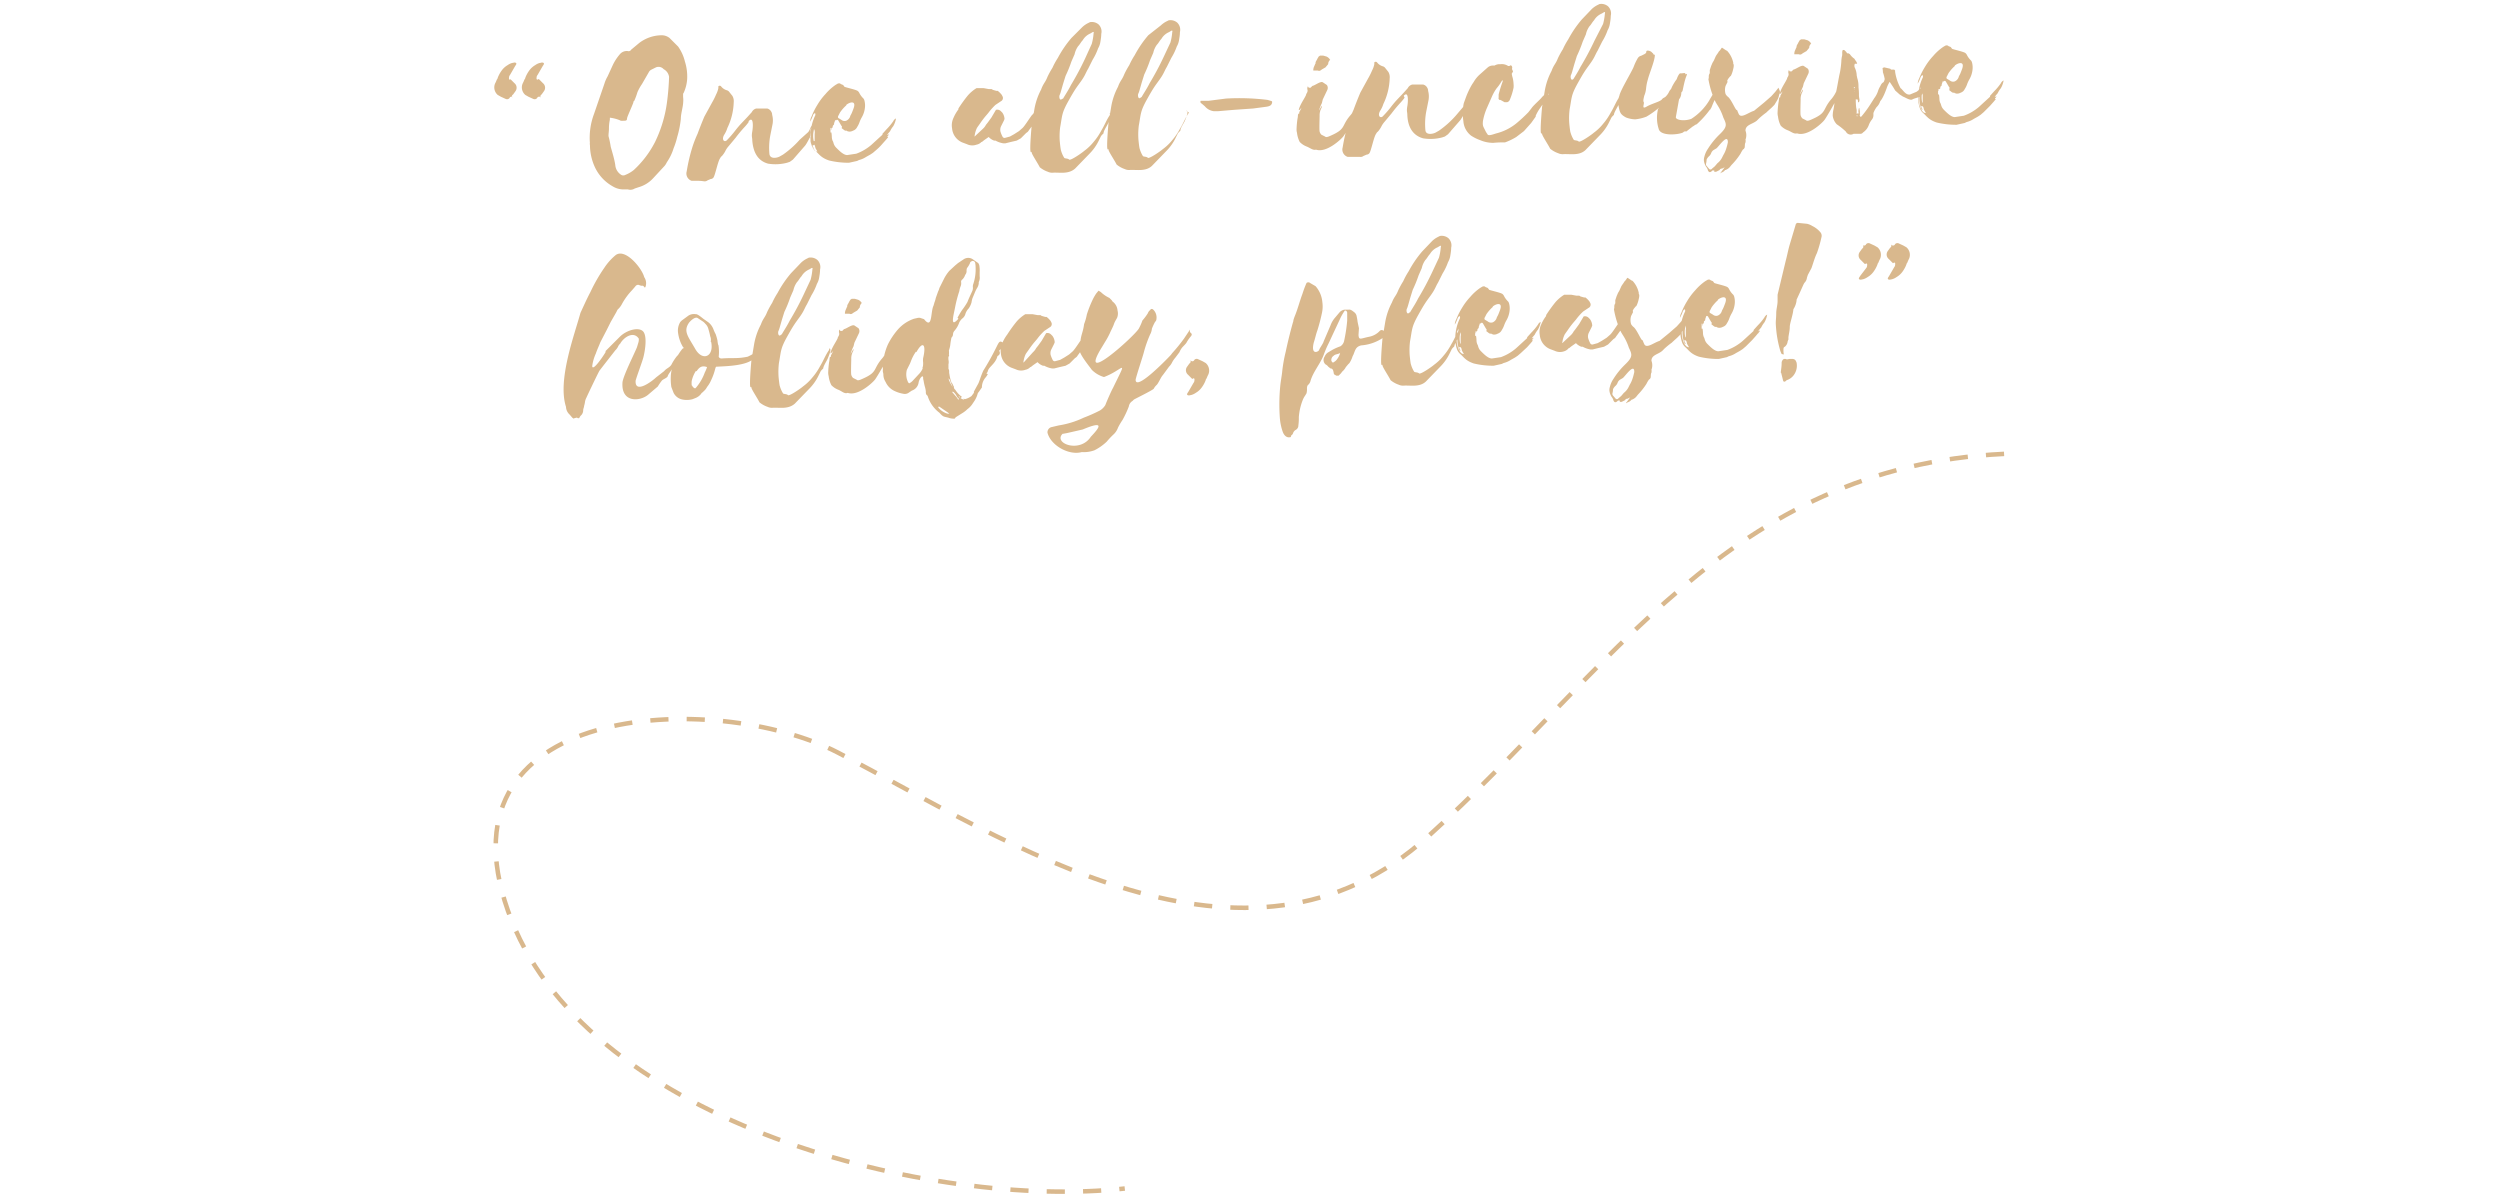 <svg xmlns="http://www.w3.org/2000/svg" width="553" height="265" viewBox="0 0 553 265">
  <path fill="none" stroke="#d9b88d" d="M443.3 100.4c-60.8 2.9-87.1 48.2-127.4 84.6s-92.7 1.2-130.5-18.5c-27.1-14.1-91.5-11.5-72.2 37.2 17.8 44.8 93 63.9 135.6 59.2" stroke-dasharray="4.021 4.021"/>
  <g fill="#d9b88d">
    <path d="M412.1 54.3a.5.5 0 0 1-.2.7l-.5.7a1.3 1.3 0 0 0 .2 1.8l.3.3.6.6h.1c.1-.1.3-.2.4 0a1 1 0 0 1 0 .4.8.8 0 0 1-.2.5l-1.3 1.7c-.1.2-.4.5-.3.7s.5.2.7.1h.1a3.1 3.1 0 0 0 1.1-.5 4.3 4.3 0 0 0 1.4-1.3 6.7 6.7 0 0 0 .8-1.5c0-.1.1-.3.2-.4a7.5 7.5 0 0 1 .4-.9 2.2 2.2 0 0 0-.6-2.5l-.7-.4-1.1-.5a.7.7 0 0 0-.7.2.5.5 0 0 1-.6.3m6.1-.2a.5.5 0 0 1-.2.7l-.5.7a1.3 1.3 0 0 0 .2 1.8l.3.3.6.6h.1c.1-.1.3-.2.4 0a1 1 0 0 1 0 .4.8.8 0 0 1-.2.5l-1.1 1.9c-.1.2-.4.5-.3.7s.5.2.7.1h.1a3.1 3.1 0 0 0 1.1-.5 4.3 4.3 0 0 0 1.4-1.3 6.7 6.7 0 0 0 .8-1.5c0-.1.1-.3.2-.4a7.6 7.6 0 0 1 .4-.9 2.2 2.2 0 0 0-.6-2.5l-.7-.4-1.1-.5a.7.7 0 0 0-.7.2.5.5 0 0 1-.6.3M394 82.5l.4 1.6c.1.4.3.4.6.2l.2-.2a3.1 3.1 0 0 0 1.7-1.3 3.5 3.5 0 0 0 .5-2.6c-.2-.5-.3-.7-.8-.8h-.7c-.3 0-.6.2-.9 0h-.4a1 1 0 0 0-.5.9c0 .7-.1 1.3-.2 2.1m.6-4h.1c-.1-.3-.1-.7-.1-1s0-.6.3-.7a1.7 1.7 0 0 0 .6-1 1.8 1.8 0 0 1 .2-.6v-.5c.1-.8.3-1.5.3-2.3s.7-2.6.8-3.9a4.6 4.6 0 0 0 .7-1.9v-.2l.6-1.3.9-2c.1-.2.2-.4.3-.5a1.9 1.9 0 0 0 .5-1.1l.2-.6.8-1.5c.4-1.1.7-2.3 1.2-3.3a27.7 27.7 0 0 0 1-3.5 1.2 1.2 0 0 0-.3-1.2 5.2 5.2 0 0 0-1.7-1.3 3.8 3.8 0 0 0-1.2-.5l-2-.2a.5.5 0 0 0-.5.4l-1.4 4.7c-.3 1.1-.5 2.2-.8 3.3l-1.8 7.5v1.4c0 .9-.3 1.8-.3 2.7s-.1 1.5-.1 2.2a25 25 0 0 0 1 6.1 7.9 7.9 0 0 0 .3.7M372.8 72a1.7 1.7 0 0 1 .1 1v1.6h-.1a5.1 5.1 0 0 1 0-2.3V72m.1 3.3c.2.2.2.5.3.8l.4.7h-.2l-.4-.2-.4-.5a5.6 5.6 0 0 1-.5-3.5v-.7l.3-.7v.3a1.5 1.5 0 0 1-.1.5 8.1 8.1 0 0 0-.1 2.2v.1a6.3 6.3 0 0 0 .5 1.8h.1c.1-.2-.1-.3-.1-.4l-.2-.4h.1m7.4-9c.7-.6 2.3-1.1 1.6.8s-.5 1-.8 1.9a1.6 1.6 0 0 1-.8.8 1.1 1.1 0 0 1-1.1-.2l-.5-.3c-.3-.1-.3-.4-.1-.7l.3-.6a8.7 8.7 0 0 1 1.4-1.6m-2.6 3.6c.1-.2.3-.1.4 0l.7 1.2c.1.1.2.2.1.4v.2c.3.1.6.6 1 .5h.1c.1.2.3.1.4.2a1.6 1.6 0 0 0 1-.2 1.5 1.5 0 0 0 .9-.8 4.7 4.7 0 0 0 .5-1 6.9 6.9 0 0 1 .5-1.1 5.4 5.4 0 0 0 .7-2 4.3 4.3 0 0 0-.1-1.8 1.2 1.2 0 0 0-.2-.4 4.4 4.4 0 0 1-.9-1.2 1.3 1.3 0 0 0-.4-.5c-.5-.3-2.4-.7-2.9-.9l-.3-.4-.5-.2c-.2-.2-.4-.2-.7-.1l-.5.3a11.5 11.5 0 0 0-2.2 2 13.9 13.9 0 0 0-1.8 2.4 15.7 15.7 0 0 0-1.3 2.6 2.6 2.6 0 0 0-.3 1.1 7.4 7.4 0 0 0 .6-1.3.9.9 0 0 1 .5-.6c.1.4.1.4-.1.8a10.5 10.5 0 0 0-.9 4.5 7 7 0 0 0 .4 2.1 2.6 2.6 0 0 0 .7 1c.8.7 1.2 1.5 3 2.1a18.3 18.3 0 0 0 4.4.5l1.8-.4.4-.2a5 5 0 0 0 1.6-.7l.9-.5.6-.4.7-.6 1.4-1.4.8-.9.5-.6h.1c0-.3.3-.3.3-.6l-.4.2.2-.3.5-.6a5 5 0 0 1 .7-1.1l.2-.4a5.2 5.2 0 0 0 .4-1.3 1.2 1.2 0 0 0-.6.6 12.6 12.6 0 0 1-1.5 1.8l-.9 1v.2l-2.4 2.2a10.7 10.7 0 0 1-3.4 2l-2 .3c-.8 0-1.7-.9-2.4-1.6s-.6-1.3-.8-1.5a2.4 2.4 0 0 1-.2-.9 6.6 6.6 0 0 0-.1-1h-.2v-1.1h.1a1.3 1.3 0 0 1 0 .4h.1c0-.3 0-.4.1-.4s.2-.1.2-.3a.3.3 0 0 1 .1-.3.3.3 0 0 0 .2-.3c0-.3.2-.5.2-.8m-18.3 13.6c.6-.6 2.3-3 2.4-1.4v.2a12.3 12.3 0 0 1-.4 1.5 6.1 6.1 0 0 1-.6 1.3l-.2.4a3.7 3.7 0 0 1-1.1 1.4l-.6.7-.6.5a.4.4 0 0 1-.6.1l-.6-.7a.6.6 0 0 1-.1-.6 3.8 3.8 0 0 0 .1-.8 2.1 2.1 0 0 1 .5-.7 1.7 1.7 0 0 0 .5-.7 1.4 1.4 0 0 1 .7-.8l.5-.3m.8 5.6l.2-.2a1.6 1.6 0 0 0 .9-.6h.1a2.4 2.4 0 0 0 .9-.6l.4-.5a15.1 15.1 0 0 0 1.9-2.4 6.1 6.1 0 0 1 .6-1h.1l.2-.3c.1-.3 0-.8.2-1.2s-.1 0 0-.2 0-.3 0-.4a2.8 2.8 0 0 0 0-2c0-1.3 1.5-1.4 2.4-2.2l.5-.5a16.8 16.8 0 0 1 1.6-1.3l.2-.2 1-.9.6-.6.6-1a3.3 3.3 0 0 0 .4-1c0-.2.1-.3.1-.4a1 1 0 0 0 0-.9l-.2-.5-.7.9-.9 1-1.6 1.4-2.2 1.8c-1.3.4-2.9 1.8-3.4.7s-.2-.7-.5-.9-1.2-2.4-1.9-2.9a2.2 2.2 0 0 1-.5-.6 3.1 3.1 0 0 1 0-1.8l.4-.8a.2.2 0 0 0 0-.2c-.1-.2.1-.4.2-.6l.4-.5c.2-.1.2-.2.3-.4a6.4 6.4 0 0 0 .4-1.3 2.7 2.7 0 0 0 .1-.9.5.5 0 0 1-.1-.4 5.5 5.5 0 0 0-1.4-2.7h-.1l-.9-.6c-.1-.1-.2 0-.3.2l-.3.4-.2.2c-.2.4-.5.7-.7 1.1l-.4.9-.3.5-.3.7-.3.9v.7a1.2 1.2 0 0 0-.2.9c-.1.2 0 .3-.1.4a19.3 19.3 0 0 0 1.6 5.1l.3.5a11.8 11.8 0 0 1 1.4 2.9c.7 1.5 1 2-.9 3.8a17 17 0 0 0-2.5 3.1 5.3 5.3 0 0 0-.8 1.8 2.4 2.4 0 0 0-.1.8 3.3 3.3 0 0 0 .5 1.4 1.9 1.9 0 0 1 .4.8c.2.4.4.5.8.2l.2-.2h.4v.3h.4l.8-.4c0-.2.2-.2.3-.3h.2l.6-.3-.9 1.2M358.5 71h-.1c-.6.7-1.6 2.4-2.2 3l-.8.7-1.1.7-.9.5-1.1.3a.5.5 0 0 1-.5-.2 6.2 6.2 0 0 1-.5-1.2 1.9 1.9 0 0 1 .1-1.1l.7-1.4c0-.1.1-.2.1-.3a2.6 2.6 0 0 0-.5-1.4l-.3-.3a1.1 1.1 0 0 0-1.1-.3l-1 1.7-.8 1.1-.4.5a3.1 3.1 0 0 1-.7.9l-1.6 1.5-.2.2c0-.1-.1-.1 0-.2a5.5 5.5 0 0 1 .5-1.7l.2-.3.5-.7a19.4 19.4 0 0 1 1.2-1.6l.6-.7a13.4 13.4 0 0 1 1.6-1.8l1.2-.8a.8.8 0 0 0 .4-1l-.2-.4a4.8 4.8 0 0 0-.9-.9h-.3l-.7-.2h-.1c-.1-.2-.3-.2-.6-.2h-.3l-1.1-.2H346a8.4 8.4 0 0 0-1.9 1.6 30.9 30.9 0 0 0-2.1 2.9v.2a9 9 0 0 0-1.1 1.9 3.8 3.8 0 0 0-.3 2.3 3.7 3.7 0 0 0 2.5 3.2l.8.3a2.7 2.7 0 0 0 2.1.1 2 2 0 0 0 1-.7h.1l.5-.4 1-.7a3 3 0 0 0 1.2.8h.3a5.2 5.2 0 0 0 1.7.6h.5l1.2-.3 1.3-.3.9-.5 1-1 .2-.2a1.4 1.4 0 0 0 .6-.6l.3-.4.5-.7.3-.3a5.1 5.1 0 0 0 .7-1.8 1.5 1.5 0 0 0-.9-.5M323 73.4a1.7 1.7 0 0 1 .1 1V76h-.1a5.1 5.1 0 0 1 0-2.3v-.2m.1 3.3c.2.2.2.5.3.8l.4.7h-.2l-.4-.2-.4-.5a5.6 5.6 0 0 1-.5-3.5v-.7l.3-.7v.3a1.5 1.5 0 0 1-.1.5 8.1 8.1 0 0 0-.1 2.2v.1a6.3 6.3 0 0 0 .5 1.8h.1c.1-.2-.1-.3-.1-.4l-.2-.4h.1m7.4-9c.7-.6 2.3-1.1 1.6.8s-.5 1-.8 1.9a1.6 1.6 0 0 1-.8.8 1.1 1.1 0 0 1-1.1-.2l-.5-.3c-.3-.1-.3-.4-.1-.7l.3-.6a8.7 8.7 0 0 1 1.4-1.6m-2.6 3.6c.1-.2.3-.1.4 0l.7 1.2c.1.1.2.2.1.4v.2c.3.1.6.6 1 .5h.1c.1.2.3.1.4.2a1.6 1.6 0 0 0 1-.2 1.5 1.5 0 0 0 .9-.8 4.7 4.7 0 0 0 .5-1 7 7 0 0 1 .5-1.1 5.4 5.4 0 0 0 .7-2 4.3 4.3 0 0 0-.1-1.8 1.2 1.2 0 0 0-.2-.4 4.5 4.5 0 0 1-.9-1.2 1.3 1.3 0 0 0-.4-.5c-.5-.3-2.4-.7-2.9-.9l-.3-.4-.5-.2c-.2-.2-.4-.2-.7-.1l-.5.3a11.4 11.4 0 0 0-2.2 2 13.8 13.8 0 0 0-1.8 2.4 15.7 15.7 0 0 0-1.3 2.6 2.6 2.6 0 0 0-.3 1.1 7.5 7.5 0 0 0 .6-1.3.9.9 0 0 1 .5-.6c.1.4.1.4-.1.8a10.5 10.5 0 0 0-.9 4.5 7 7 0 0 0 .4 2.1 2.6 2.6 0 0 0 .7 1c.8.7 1.2 1.5 3 2.1a18.3 18.3 0 0 0 4.4.5l1.8-.4.4-.2a5 5 0 0 0 1.6-.7l.9-.5.6-.4.7-.6 1.4-1.3.8-.9.5-.6h-.2c0-.3.3-.3.3-.6l-.4.2.2-.3.5-.6a5.1 5.1 0 0 1 .7-1.1l.2-.4a5.2 5.2 0 0 0 .4-1.3 1.2 1.2 0 0 0-.6.6 12.6 12.6 0 0 1-1.5 1.8l-.9 1v.2l-2.4 2.2a10.7 10.7 0 0 1-3.4 2l-2 .3c-.8 0-1.7-.9-2.4-1.6s-.6-1.3-.8-1.5a2.4 2.4 0 0 1-.2-.9 6.7 6.7 0 0 0-.1-1h-.2v-1h.1a1.2 1.2 0 0 1 0 .4h.1c0-.3 0-.4.1-.4s.2-.1.2-.3.1-.2.1-.3a.3.3 0 0 0 .2-.3c0-.3.2-.5.2-.8m-15.5-2.5c-.6.7-.8-.4-.6-.8s.3-.9.8-2.6l.5-1.6a28.2 28.2 0 0 0 1.3-3.2l.7-1.6a4.8 4.8 0 0 1 .8-1.8c.4-.4.6-.9 1-1.3a3.6 3.6 0 0 1 1.7-1.5l.5-.3c.2-.1.3 0 .2.3a12 12 0 0 1-.4 2.3l-1.5 3.2a62.8 62.8 0 0 1-3.1 5.8c-.6 1.2-1.1 1.9-1.8 3.1m11.1 3.5c-.9 1.3-1.2 2.3-2 3.6a13.4 13.4 0 0 1-1.7 2.5 10.9 10.9 0 0 1-2.1 2c-.3.3-3 2.2-3.3 1.9s-1-.2-1.1-.4a6.1 6.1 0 0 1-.7-1.6c-.1-.2-.3-2.1-.3-2.4a16.1 16.1 0 0 1 .1-2.7c.5-2.7.3-3.1 1.8-5.8s1.8-3 2.8-4.4 1-1.8 1.6-2.8l1-2a12.8 12.8 0 0 0 1.2-2.5 4.1 4.1 0 0 0 .5-1.4c.1-.6.2-1.2.2-1.8a2.2 2.2 0 0 0-.6-2.1 2.3 2.3 0 0 0-1.9-.5l-.4.2a5.4 5.4 0 0 0-1.3.9l-2.2 2.3a24.3 24.3 0 0 0-3 4.4 16.2 16.2 0 0 0-1.2 2.2 18.8 18.8 0 0 0-1.1 2c-.5 1.3-.9 1.4-1.4 2.7a14.6 14.6 0 0 0-1.5 4.4l-.6 3.6s-.3 3.3-.3 4.9.3.6.3 1 1.3 2.3 1.8 3.3a5.8 5.8 0 0 0 1.8 1 2.2 2.2 0 0 0 1.1.2c1.5-.1 3.5.4 4.9-.9l3.1-3.2a10.9 10.9 0 0 0 2.2-3.1l.3-.6a1.8 1.8 0 0 1 .4-.6l.3-.3c0-.5.8-1.7 1-2.2s1-2.3.3-2.2m-22.4.4l-.3-1.4a11 11 0 0 0-.2-1.2 1.4 1.4 0 0 0-.5-.9c-.4-.3-.8-.7-1.3-.6h-.9a1.8 1.8 0 0 0-1.1.6l-1.1 1.3a5.5 5.5 0 0 0-.9 1.6l-1.5 3.5c-.1.5-.9 1.5-1 1.9s-1.9 1.3-1.2-1.6c.3-.9.5-1.9.8-2.7a39.1 39.1 0 0 0 1-3.8 6.8 6.8 0 0 0 .1-2.5 6.1 6.1 0 0 0-1.5-3.5l-1.2-.7a.6.6 0 0 0-.8 0 23.6 23.6 0 0 0-.9 2.4c-.6 1.6-1 3.2-1.6 4.7s-.3 1.1-.5 1.6q-.9 3.2-1.6 6.5a33.2 33.2 0 0 0-.8 4.6c-.1.9-.3 1.9-.4 2.9a41.8 41.8 0 0 0-.1 7.1 12 12 0 0 0 .6 3c.3.9.9 1.5 1.7 1.3h.1c.1-.2.1-.5.3-.5l.2-.3a1.3 1.3 0 0 1 .6-.8 1.1 1.1 0 0 0 .6-1 11 11 0 0 0 .1-1.8 12.8 12.8 0 0 1 .9-3.9 4.7 4.7 0 0 1 .5-.9l.3-.5a3.5 3.5 0 0 0 .1-1.1c0-.3.1-.7.3-.8a1.8 1.8 0 0 0 .5-.9c.6-2 2.2-3.8 2.9-5.7s.9-2.1 1.4-3.2 1.4-3 2.1-4.5a11.4 11.4 0 0 1 .9-1.7l.2-.3c.1-.2.4-.1.5.1a.6.6 0 0 1 .1.3v1.7a34.7 34.7 0 0 1-.7 4.6 1.9 1.9 0 0 1-.8 1.1 11.4 11.4 0 0 0-1.8.8l-1 .6a2 2 0 0 0-.7.9 1.3 1.3 0 0 0 .2 1.7 1.6 1.6 0 0 1 .6.5l.5.4c.5 0 .6.4.7.9a1.4 1.4 0 0 0 .1.4l.5.3h.5l.5-.5.3-.4a3.3 3.3 0 0 0 .8-1l.5-.6.3-.3a6 6 0 0 0 .7-1.5l.2-.4c.4-1 .5-1.7 1.7-2a9.9 9.9 0 0 0 4.7-1.6 5.5 5.5 0 0 0 .7-1.3c-.3-.2-.8-.8-1.3-.3a4.3 4.3 0 0 1-2.4 1.3c-1.9.4-2.2.8-2.3-.4zm-4.2 5.5c.1-.3 0 .5-.6 1.3a1.9 1.9 0 0 1-.6.6l-.3.2c-.2 0-.3-.2-.4-.4a1.1 1.1 0 0 1 .5-1.1c.4-.4.9-.3 1.4-.6m-33.1 1.6a.5.5 0 0 1-.2.7l-.5.7a1.3 1.3 0 0 0 .2 1.8l.3.3.6.6h.1c.1-.1.3-.2.4 0a1 1 0 0 1 0 .4.8.8 0 0 1-.2.5l-1.1 1.9c-.1.2-.4.5-.3.7s.5.2.7.1h.1a3.1 3.1 0 0 0 1.1-.5 4.3 4.3 0 0 0 1.4-1.3 6.7 6.7 0 0 0 .8-1.5c0-.1.1-.3.2-.4a7.6 7.6 0 0 1 .4-.9 2.2 2.2 0 0 0-.6-2.5l-.7-.4-1.1-.5a.7.7 0 0 0-.7.2.5.5 0 0 1-.6.3M234.9 96l1.1-.2 3.5-.8c5-2.1 3.7-.4 1.8 1.6-2.4 3.7-8.3 1.5-6.3-.6m24-17.5c-1.4 1.5-7.8 8-7.8 5.5.1-.7 1.6-5.2 1.8-6a25.9 25.9 0 0 1 1.4-4 3.3 3.3 0 0 0 .4-1.3 12.9 12.9 0 0 1 .7-1.5.8.8 0 0 0 .3-.6 2.4 2.4 0 0 0-.8-2.2c-.3-.1-.4-.1-.6.2a1.5 1.5 0 0 0-.5.7 12.6 12.6 0 0 1-1.2 1.6 11.5 11.5 0 0 1-.8 1.8c-1.1 1.8-13.8 13.2-8.1 4l.6-1a17.3 17.3 0 0 0 1.1-2c.3-.7.7-1.4.9-2s.5-1 .7-1.4a2.5 2.5 0 0 0 .1-1.6 2.7 2.7 0 0 0-1.1-2l-.2-.3-.5-.5a7 7 0 0 1-1.9-1.3l-.5-.3-.5.6a10.4 10.4 0 0 0-.9 1.6 24.9 24.9 0 0 0-1.2 3.1 11.4 11.4 0 0 1-.6 2.1c-.2 1.7-.7 2.4-.8 3.8s0 .9-.2 1.8 2.3 3.9 2.7 4.5a6.3 6.3 0 0 0 2.7 1.6c4.3-1.6 5.4-4.6 2 2.4-.4.7-1.4 3-1.7 3.8a3.6 3.6 0 0 1-1.2 1.2 34.5 34.5 0 0 1-3.6 1.6 19.8 19.8 0 0 1-5.5 1.7l-1.7.4a1.2 1.2 0 0 0-.8 1.2c.7 2.8 4.7 5.1 7.6 4.3a6.8 6.8 0 0 0 2.8-.4 11.2 11.2 0 0 0 2.7-1.9 19.5 19.5 0 0 1 1.4-1.5 3.8 3.8 0 0 0 1.1-1.6 14.4 14.4 0 0 1 1-1.7 22.5 22.5 0 0 0 1.4-3 1.7 1.7 0 0 1 .8-1.2l.3-.3c.3-.2 4-2 4.4-2.4a3.1 3.1 0 0 1 .6-.8c.4-.3 1-1.8 1.4-2.2l1.4-1.9a3.3 3.3 0 0 0 .7-1 5.8 5.8 0 0 1 .7-1l.9-1.2a3.8 3.8 0 0 1 .5-.9c.2-.3 1-1 1.1-1.3a9 9 0 0 1 1-1.4c.4-.7-.4-.5-.3-1.2v-.2l-.3.5-1 1.5c-.8 1.1-1.6 2.1-2.6 3.2m-19.7-3.4h-.1c-.6.7-1.6 2.4-2.2 3l-.8.7-1.1.7-.9.5-1.1.3a.5.5 0 0 1-.5-.2 6.2 6.2 0 0 1-.5-1.2 1.9 1.9 0 0 1 .1-1.1l.7-1.4c0-.1.1-.2.1-.3a2.6 2.6 0 0 0-.5-1.4l-.3-.3a1.1 1.1 0 0 0-1.1-.3l-1 1.7-.8 1.1-.4.5a3.1 3.1 0 0 1-.7.9l-1.9 2.1-.2.2c0-.1-.1-.1 0-.2a5.4 5.4 0 0 1 .5-1.7l.2-.3.5-.7a19.2 19.2 0 0 1 1.2-1.6l.6-.7a13.3 13.3 0 0 1 1.6-1.8l1.2-.8a.8.8 0 0 0 .4-1l-.2-.4a4.8 4.8 0 0 0-.9-.9h-.3l-.7-.2h-.1c-.1-.2-.3-.2-.6-.2h-.3l-1.1-.2h-1.6a8.4 8.4 0 0 0-1.9 1.6 30.9 30.9 0 0 0-2.1 2.9 9 9 0 0 0-1.1 1.9 3.8 3.8 0 0 0-.3 2.3 3.7 3.7 0 0 0 2.5 3.2l.8.3a2.7 2.7 0 0 0 2.1.1 2 2 0 0 0 1.1-.6h.1l.5-.4 1-.7a3 3 0 0 0 1.2.8h.3a5.2 5.2 0 0 0 1.7.6h.5l1.2-.3 1.3-.3.9-.5 1-1 .2-.2a1.4 1.4 0 0 0 .6-.6l.3-.4.5-.7.3-.3a5.1 5.1 0 0 0 .7-1.8 1.5 1.5 0 0 0-.9-.5m-29.8 15.9s-.1 0 0 0m.5-4zm-.1-.3zm2.2 1.9c-.2-.1-.3-.1-.3-.3l-1.2-1.4c.2-.1.2 0 .3 0a3.1 3.1 0 0 1 .8 1.1l.4.4v.2m-9.4-10.5c1.5-2.7 2.2-1.6 1.5 1.3a3.7 3.7 0 0 0 0 1c0 .4 0 .7-.1 1s0 .2 0 .3a4 4 0 0 1-.7 1.1l-1.4 1.5a2.6 2.6 0 0 1-.9.7l-.2-.2a3.9 3.9 0 0 1-.3-2.8l.7-1.4.2-.5a9 9 0 0 1 1.1-2.1m9.4-7.3c-2 2.3-1-1-.7-2.7a28.6 28.6 0 0 1 .9-3.4 4.4 4.4 0 0 1 .3-1.1 1.7 1.7 0 0 0 .1-.9.6.6 0 0 1 .3-.6 2.6 2.6 0 0 0 .6-1 1.3 1.3 0 0 0 .3-1 1.6 1.6 0 0 1 .1-.5 4.6 4.6 0 0 0 .7-1.2c0-.2.2-.2.3-.3s.6-.2.8.3a5.5 5.5 0 0 1 .1.9 10.3 10.3 0 0 1-.5 3.8 1.5 1.5 0 0 0-.1.7 1.8 1.8 0 0 1-.1.8c-.4.9-.8 1.7-1.1 2.5a15.2 15.2 0 0 1-1.2 1.8 19.2 19.2 0 0 0-1 1.7m-2 19.4l-2.1.2 1.9 1.3.4.3h-.4a4 4 0 0 1-2-1.3l-.2-.4v.2zm.9-4.2c-.1 0-.1-.1-.1-.1a5.8 5.8 0 0 1-.8-1.7c.4.3.4.6.5.9l.4.9a.1.1 0 0 0 0-.1m2.4 2.7h.1v.3a2.2 2.2 0 0 1-.8-.4l-.4-.3h.2c.2.1.1.2.2.3s.2-.1.4-.2a5.6 5.6 0 0 1-1.5-1.6.7.7 0 0 1-.3-.6c0-.1-.1-.3-.2-.4a.8.8 0 0 0-.3-.5 8.8 8.8 0 0 1-.5-2c-.1-.3 0-.6-.1-.9s-.1-.1-.1-.2v-1a2.2 2.2 0 0 0 0-1 3.7 3.7 0 0 1 0-.7.3.3 0 0 0 .1-.4 6.3 6.3 0 0 0 0-1 5.9 5.9 0 0 0 .3-1.2 11 11 0 0 1 .2-1.3.9.9 0 0 1 .3-.6c.2-.5 0-.7.4-1.2a5.5 5.5 0 0 0 1.1-1.9 3.3 3.3 0 0 1 .6-.8 1.9 1.9 0 0 0 .7-.9 3.1 3.1 0 0 1 .8-1.4 4.8 4.8 0 0 0 .6-1.3 5.5 5.5 0 0 1 .2-.9l.5-1.2a6.8 6.8 0 0 1 .6-1.2 2.4 2.4 0 0 0 .3-.9v-.3a2.2 2.2 0 0 0 .2-1.3v-.9a6 6 0 0 0-.1-1.6l-.2-.4-1.3-.9a1.8 1.8 0 0 0-2 .1l-1.2.8-.6.5-1.3 1.2a8.9 8.9 0 0 0-1.1 1.6l-1.1 2.2a3.8 3.8 0 0 1-.3.8l-.5 1.4a5.8 5.8 0 0 1-.3 1l-.2.7c-.7 1.4-.2 5.4-2.1 3l-.9-.3h-.4l-.9.2a8.3 8.3 0 0 0-3.6 2.4 15.7 15.7 0 0 0-2.2 3.3 13.2 13.2 0 0 0-1 3.5 8.2 8.2 0 0 0-.1 2 2 2 0 0 0 0 .6 2.1 2.1 0 0 1 .1.5 3.1 3.1 0 0 0 .5 1.7 4 4 0 0 0 2 2 7.4 7.4 0 0 0 1.9.6 1.5 1.5 0 0 0 1.3-.3l.6-.4a2.2 2.2 0 0 0 1.5-1.8 2.6 2.6 0 0 1 .5-1.1l.3-.3.2.2a2.1 2.1 0 0 0 .1.8 11.5 11.5 0 0 0 .3 1.4 5.1 5.1 0 0 1 .2 1.1.9.9 0 0 0 .2.7c.1 0 .1.1.2.2a7.3 7.3 0 0 0 2.6 3.7c.9 1 .9.8 2 1.1a3.4 3.4 0 0 0 1.4.2l.2-.3 1.6-1a5.9 5.9 0 0 0 1-.8 4.5 4.5 0 0 0 1-1l.6-.9a5.8 5.8 0 0 0 .6-1.3 1.2 1.2 0 0 1 .3-.6l.7-1v-.2a3.4 3.4 0 0 1 .9-2.1l.4-.6c-.7-.6-.2.1 0-.7s1.1-1.3 1.7-2.3.2-.9.7-1.2a.7.7 0 0 0 .1-1c-.1.1.8-.8.5-.8s.8-.7.2-1.1-.8.1-1.3 1.1a58.7 58.7 0 0 1-2.9 5.2c-.8 1.8-.8 2.4-1.3 3.2l-.6 1.1c-.5.9.2.1-.4.9l-.3.4a4 4 0 0 1-1.5.7M190.6 67a1.7 1.7 0 0 0-.8-.7l-.7-.2h-.7l-.3.2-.3.5c-.1.3-.4.6-.4.9s-.1.2-.1.3l-.3.7a2.6 2.6 0 0 0-.1.5v.2h1a.6.6 0 0 0 .7-.1l.3-.2.7-.4.5-.6a.3.3 0 0 0 .1-.3 1.3 1.3 0 0 1 .2-.5l.3-.4m-5 6a1 1 0 0 0-.1.7c.1.3 0 .6-.2.9a.6.6 0 0 0-.1.3c-.3.7-1.1 1.8-1.5 2.9s.5-.1.5-.1-.3.7-.5 1v.3c-.4.1-.2.3-.3.4a3.7 3.7 0 0 1-.1.8 21 21 0 0 0-.2 2.2 2.9 2.9 0 0 0 .1.9 5.8 5.8 0 0 0 .6 2 4.2 4.2 0 0 0 1.5 1c.8.3 1.4 1 2.1.7 2.3.8 5.6-2.3 6.1-3s2.3-3.8 3.3-5.8c-.7-.1-.2-.8-.5-1.3v.3a7.8 7.8 0 0 1-1.2 2.1c-2.3 2.6-.8 3.1-4.9 4.8-.3.1-.6.2-.8 0l-.8-.4a1.5 1.5 0 0 1-.4-.7c-.1-.4 0-3 0-3.5a3.3 3.3 0 0 1 .4-1.7 1 1 0 0 0 .1-.4c.1-.5-.8 1.4-.6.8s.4-1.1.6-1.5l.2-.8 1-2.1a1.1 1.1 0 0 0-.1-1.1l-.9-.6c-.5-.3-1.7.7-2.3.8l-.4.4h-.4m-13.1.8c-.6.7-.8-.4-.6-.8s.3-.9.8-2.6l.5-1.6a28.3 28.3 0 0 0 1.3-3.2l.7-1.6a4.9 4.9 0 0 1 .8-1.8c.4-.4.6-.9 1-1.3a3.6 3.6 0 0 1 1.7-1.5l.5-.3c.2-.1.3 0 .2.3a12 12 0 0 1-.4 2.3l-1.5 3.2a62.7 62.7 0 0 1-3.1 5.8c-.6 1.2-1.1 1.9-1.8 3.1m10.5 3.4c-.9 1.3-1.2 2.3-2 3.6a13.3 13.3 0 0 1-1.7 2.5 11 11 0 0 1-2.1 2c-.3.3-3 2.2-3.3 1.9s-1-.2-1.1-.4a6.2 6.2 0 0 1-.7-1.6c-.1-.2-.3-2.1-.3-2.4a16.2 16.2 0 0 1 .1-2.7c.5-2.7.3-3.1 1.8-5.8s1.8-3 2.8-4.4 1-1.8 1.6-2.8l1-2a12.8 12.8 0 0 0 1.2-2.5 4 4 0 0 0 .5-1.4c.1-.6.2-1.2.2-1.8a2.2 2.2 0 0 0-.6-2.1 2.3 2.3 0 0 0-1.9-.5l-.4.2a5.3 5.3 0 0 0-1.3.9l-2.2 2.3a24.4 24.4 0 0 0-3 4.4 16.4 16.4 0 0 0-1.2 2.2 19 19 0 0 0-1.1 2c-.5 1.3-.9 1.4-1.4 2.8a14.5 14.5 0 0 0-1.5 4.4l-.6 3.6s-.3 3.3-.3 4.9.3.6.3 1 1.3 2.3 1.8 3.3a5.8 5.8 0 0 0 1.8 1 2.2 2.2 0 0 0 1.1.2c1.5-.1 3.4.4 4.9-.9l3.1-3.2a10.9 10.9 0 0 0 2.2-3.1l.3-.6a1.8 1.8 0 0 1 .4-.6l.3-.3c0-.5.8-1.7 1-2.2s1-2.3.3-2.2m-29.3 5c.6-.9 1.2-1.3 2.3-.9a7.7 7.7 0 0 1-.5 1.2 10.9 10.9 0 0 1-1.9 3.3l-.2.2h-.1a1.1 1.1 0 0 1-.6-.6c-.1-.1-.2-.1-.1-.2a4.3 4.3 0 0 1 0-.8 6.8 6.8 0 0 1 .9-2.2m3.4-6.5c.7 3.3-1.9 4.4-3.5 1.6s-2.7-3.9-1.4-5.8c.3-.4 1.4-1.5 2-1l.9.6a2.5 2.5 0 0 1 .7.6 2.4 2.4 0 0 1 .7 1.2 14.9 14.9 0 0 1 .4 1.6 1.9 1.9 0 0 1 .1 1.2m-6 1.2c0 .2 0 .3-.2.3a11.3 11.3 0 0 0-1.8 3 7.9 7.9 0 0 0-.8 2.8 12.4 12.4 0 0 0 .1 2.7l.5 1.3a2.8 2.8 0 0 0 2.1 1.5 4.8 4.8 0 0 0 2.1-.1l.5-.2a3 3 0 0 0 1.4-1 .6.6 0 0 1 .3-.3l.3-.3a2.9 2.9 0 0 0 .7-.9 6.4 6.4 0 0 0 .9-1.5 12.7 12.7 0 0 0 .9-2.5c0-.1.1-.2.1-.3s.1-.2.3-.2h.2c1.8-.1 6.5-.2 7.9-1.8s-.3-.3-.2-.5a.5.5 0 0 0 0-.5l-.3.2-.8.4c-2.4.5-3.4.2-5.8.4-.4 0-.7-.3-.6-.6a9.5 9.5 0 0 0 0-1.7c0-.2-.2-1.3 0-.5h-.1a8.6 8.6 0 0 1-.2-1.2 12.3 12.3 0 0 0-.4-1.4 7.3 7.3 0 0 1-.5-1.1 3.6 3.6 0 0 0-1.1-1.5l-1-.7c-.3-.2-1.4-1.2-1.8-1.1a2.3 2.3 0 0 0-1.6.3l-1.5 1.1-.3.3a3.6 3.6 0 0 0-.5 2.5 8 8 0 0 0 1.1 3.1h.1m-17.2 1c-.3.6-2.9 4.5-3 3.2a9.5 9.5 0 0 1 .8-2.8c.3-.9.7-1.7 1-2.5l1.4-2.7.9-1.8 1.2-2.1.3-.6a4.3 4.3 0 0 0 1-1.3 14.4 14.4 0 0 1 2.2-3l.7-.8a.8.8 0 0 1 .7-.4l.6.2h.4c.3.1.4.7.6.2a2.4 2.4 0 0 0-.3-2.1c-.5-2-4.3-6.6-6.4-4.8a12.6 12.6 0 0 0-2.4 2.7 36.5 36.5 0 0 0-3.1 5.4c-.8 1.5-1.5 3.1-2.2 4.6-1.4 5.1-5.1 14.9-3.2 20.8a2.4 2.4 0 0 0 .8 1.7l.6.7.3.2c.4 0-.2 0 .2-.1s.5-.2.7 0h.3l.3-.5a1.6 1.6 0 0 0 .6-1.2c0-.4.2-.7.2-1a5.5 5.5 0 0 0 .2-.9 2.7 2.7 0 0 1 .3-.9c.3-.7 2.5-5.3 2.9-6l1-1.3 2.5-3.2a3.1 3.1 0 0 0 .6-.8 1.9 1.9 0 0 1 .5-.7c.7-1.3 2.9-2.9 4.1-1.1a2.3 2.3 0 0 1-.1.9l-.3 1c-.6 1.5-2.9 6-3.2 7.7-.4 4.8 4.1 4.3 5.8 2.7l2-1.7a11.4 11.4 0 0 1 .9-1.3c.2-.3 1.2-.6 1.3-1s.7-1.1.9-1.5a13.2 13.2 0 0 1 1.3-2.1c.4-.7.7-1.6-.1-.9a10.8 10.8 0 0 0-1.3 2c-.5.7-1 .7-1.6 1.4l-1.8 1.4c-.7.7-4.7 3.8-4.5.7.3-1.1 1.4-4 1.7-5.1s.9-4.3.1-5.6-3.7-.6-5.3 1l-3.2 3.2"/>
    <path d="M425.2 20.1a1.7 1.7 0 0 1 .1 1v1.6h-.1a5.1 5.1 0 0 1 0-2.3v-.2m.1 3.3c.2.2.2.5.3.8l.4.7h-.2l-.4-.2-.4-.5a5.6 5.6 0 0 1-.5-3.5V20l.3-.7v.4a1.5 1.5 0 0 1-.1.5 8.1 8.1 0 0 0-.1 2.2v.1a6.3 6.3 0 0 0 .5 1.8h.1c.1-.2-.1-.3-.1-.4l-.2-.4h.1m7.4-9c.7-.6 2.3-1.1 1.6.8s-.5 1-.8 1.9a1.6 1.6 0 0 1-.8.8 1.1 1.1 0 0 1-1.1-.2l-.5-.3c-.3-.1-.3-.4-.1-.7l.3-.6a8.7 8.7 0 0 1 1.4-1.6M430 18c.1-.2.3-.1.4 0l.7 1.2c.1.1.2.2.1.4v.4c.3.1.6.6 1 .5h.1c.1.2.3.1.4.2a1.6 1.6 0 0 0 1-.2 1.5 1.5 0 0 0 .9-.8 4.6 4.6 0 0 0 .5-1 6.9 6.9 0 0 1 .5-1.1 5.4 5.4 0 0 0 .7-2 4.3 4.3 0 0 0-.1-1.8 1.2 1.2 0 0 0-.2-.4 4.5 4.5 0 0 1-.9-1.2 1.3 1.3 0 0 0-.4-.5c-.5-.3-2.4-.7-2.9-.9l-.3-.4-.5-.2c-.2-.2-.4-.2-.7-.1l-.5.3a11.5 11.5 0 0 0-2.2 2 13.9 13.9 0 0 0-1.8 2.4 15.7 15.7 0 0 0-1.3 2.6 2.6 2.6 0 0 0-.3 1.1 7.4 7.4 0 0 0 .6-1.3.9.9 0 0 1 .5-.6c.1.4.1.4-.1.8a10.5 10.5 0 0 0-.9 4.5 7 7 0 0 0 .4 2.1 2.6 2.6 0 0 0 .7 1c.8.7 1.2 1.5 3 2.1a18.3 18.3 0 0 0 4.4.5l1.8-.4.4-.2a5 5 0 0 0 1.6-.7l.9-.5.6-.4.7-.6 1.4-1.4.8-.9.5-.6h-.2c0-.3.3-.3.3-.6l-.4.2.2-.3.5-.6a5 5 0 0 1 .7-1.1l.2-.4a5.2 5.2 0 0 0 .4-1.3 1.2 1.2 0 0 0-.6.6 12.6 12.6 0 0 1-1.5 1.8l-.9 1v.2l-2.4 2.2a10.7 10.7 0 0 1-3.4 2l-2 .3c-.8 0-1.7-.9-2.4-1.6s-.6-1.3-.8-1.5a2.4 2.4 0 0 1-.2-.9 6.6 6.6 0 0 0-.1-1h-.2v-1.2h.1a1.3 1.3 0 0 1 0 .4h.1c0-.3 0-.4.1-.4s.2-.1.2-.3a.3.3 0 0 1 .1-.3.3.3 0 0 0 .2-.3c0-.3.2-.5.2-.8m-18.8 7.7h-.2v-.2h.1m-.6-5.4a.2.2 0 0 1 0 .2m.6 4.9h-.1V25h.1a.1.1 0 0 1 0 .2zm-.5-5.7h-.2c-.1 0 0-.1 0-.2h.2v.6h-.1l.2-.3m14.7-.1h-.2c-.4.3-.8.8-1.2.9l-1.2.5c-1 .2-1.6-1.1-2.1-1.4a11.3 11.3 0 0 1-1.2-3.6v-.3l-.2-.2h-.5c-.4 0-.1 0-.4-.2l-1.3-.3c-.6.2-.3.1-.3 1.1a8.8 8.8 0 0 1 .4 1.5c-.3 1.2-.4.3-1 1.6a4.4 4.4 0 0 0-.5 1.1 5.4 5.4 0 0 1-.8 1.5l-.7 1.1a24.4 24.4 0 0 1-2.1 2.9l-.2.2c-.1-.2-.4-.3-.1-.7h-.1v-.3a2.3 2.3 0 0 0-.1-.8v-.2h-.1a2.3 2.3 0 0 0-.1 1c.1.1 0 .2 0 .2h-.3a.4.4 0 0 1-.1-.4 2.2 2.2 0 0 0-.1-.8 15.3 15.3 0 0 1-.1-1.5V22c0-.1.1 0 .2 0h.2c.1.2.1.4.1.6h.2a1.2 1.2 0 0 0 .1-.7 4.3 4.3 0 0 1-.1-1.1 14.7 14.7 0 0 0-.1-1.5V19a5.8 5.8 0 0 0-.3-1.8c0-.2-.1-.4-.1-.6a4.3 4.3 0 0 0-.4-1.6 1 1 0 0 1 0-.9h.5c-.1-.5-.4-.7-.6-1.1a3.8 3.8 0 0 1-1-1l-.3-.2c-.4 0-.3 0-.5-.3l-.3-.3a.4.4 0 0 0-.5-.1 1.3 1.3 0 0 0-.1.4v.7a6.7 6.7 0 0 0-.2 1.4 19.2 19.2 0 0 1-.3 2.4c-.3 1.3-.5 2.7-.8 4.1s-.2 1.3-.3 1.9-.2 1.7-.4 2.5a7.3 7.3 0 0 0-.1 1.1 3.3 3.3 0 0 0 .9 1.9 15.5 15.5 0 0 1 2 1.6 1.2 1.2 0 0 0 1.7.5h1.5a.7.7 0 0 0 .6-.3 3.3 3.3 0 0 0 1.3-1.7 4.6 4.6 0 0 1 .7-1.2 1.5 1.5 0 0 0 .3-.9V25a5.4 5.4 0 0 1 .7-1.3 3.1 3.1 0 0 0 .8-1.3l.3-.4c.5-.8.8-1.6 1.1-2.4a6.5 6.5 0 0 1 .7-1.5c.5.8.7 1 1.2 1.9l1 .9.8.5c.2 0 1.5.9 2 .6s1.8-.5 1.9-.8.4-.3.4-.4a4.6 4.6 0 0 1 .2-1.2c0-.1.1-.1 0-.2m-24.9-9.8a1.7 1.7 0 0 0-.8-.7l-.7-.2h-.7l-.3.2-.3.5c-.1.3-.4.6-.4.9s-.1.2-.1.3l-.3.7a2.7 2.7 0 0 0-.1.5v.2h1a.6.6 0 0 0 .7-.1l.3-.2.7-.4.5-.6a.3.3 0 0 0 .1-.3 1.3 1.3 0 0 1 .2-.5l.3-.4m-5 6a1 1 0 0 0-.1.7c.1.3 0 .6-.2.9a.6.6 0 0 0-.1.3c-.3.7-1.1 1.8-1.5 2.9s.5-.1.5-.1-.3.7-.5 1v.3c-.4.1-.2.3-.3.4a3.7 3.7 0 0 1-.1.8 21 21 0 0 0-.2 2.2 2.9 2.9 0 0 0 .1.9 5.8 5.8 0 0 0 .6 2 4.2 4.2 0 0 0 1.5 1c.8.3 1.4.9 2.1.7 2.3.8 5.6-2.3 6.1-3s2.3-3.8 3.3-5.8c-.7-.1-.2-.8-.5-1.3v.3a7.8 7.8 0 0 1-1.2 2.1c-2.3 2.6-.8 3.1-4.9 4.8-.3.1-.6.2-.8 0l-.8-.4a1.5 1.5 0 0 1-.4-.7c-.1-.4 0-3 0-3.5a3.3 3.3 0 0 1 .4-1.7 1 1 0 0 0 .1-.4c.1-.5-.8 1.4-.6.8s.4-1.1.6-1.5l.2-.8 1-2.1a1.1 1.1 0 0 0-.1-1.1l-.9-.6c-.5-.3-1.7.7-2.3.8l-.4.4h-.4m-16.1 16.9c.6-.6 2.3-3 2.4-1.4v.2a12.2 12.2 0 0 1-.4 1.5 6.1 6.1 0 0 1-.6 1.3l-.2.4a3.7 3.7 0 0 1-1.1 1.4l-.6.7-.6.5a.4.4 0 0 1-.6.1l-.6-.7a.6.6 0 0 1-.1-.6 3.8 3.8 0 0 0 .1-.8 2.1 2.1 0 0 1 .5-.7 1.7 1.7 0 0 0 .5-.7 1.4 1.4 0 0 1 .7-.8l.5-.3m.8 5.6l.2-.2a1.6 1.6 0 0 0 .9-.6h.1a2.4 2.4 0 0 0 .9-.6l.4-.5a15.1 15.1 0 0 0 2-2.5 6.1 6.1 0 0 1 .6-1h.1l.2-.3c.1-.3 0-.8.2-1.2s-.1 0 0-.2 0-.3 0-.4a2.8 2.8 0 0 0 0-2c0-1.3 1.5-1.4 2.5-2.2l.5-.5a16.7 16.7 0 0 1 1.6-1.3l.2-.2 1-.9.6-.6.6-1a3.3 3.3 0 0 0 .4-1c0-.1.1-.3.1-.4a.9.9 0 0 0 0-.9l-.2-.5-.7.9-.9 1-1.6 1.4-2.2 1.8c-1.3.4-2.9 1.8-3.4.7s-.2-.7-.5-.9-1.2-2.4-1.9-2.9a2.2 2.2 0 0 1-.5-.6 3.1 3.1 0 0 1 0-1.8l.4-.8a.2.2 0 0 0 0-.2c-.1-.2.1-.4.2-.6l.4-.5c.2-.1.2-.2.3-.4a6.4 6.4 0 0 0 .4-1.3 2.7 2.7 0 0 0 .1-.9.5.5 0 0 1-.1-.4 5.5 5.5 0 0 0-1.4-2.7h-.1l-.9-.6c-.1-.1-.2 0-.3.2l-.3.4-.2.2c-.2.4-.5.7-.7 1.1l-.4.9-.3.5-.3.7-.3.9v.7a1.2 1.2 0 0 0-.2.9c-.1.2 0 .3-.1.4a19.3 19.3 0 0 0 1.6 5.1l.3.5a11.8 11.8 0 0 1 1.4 2.9c.7 1.5 1 2-.9 3.8a17 17 0 0 0-2.5 3.1 5.3 5.3 0 0 0-.8 1.8 2.4 2.4 0 0 0-.1.8 3.3 3.3 0 0 0 .5 1.4 1.9 1.9 0 0 1 .4.8c.2.4.4.5.8.2l.2-.2h.4v.3h.4l.8-.4c0-.2.2-.2.3-.3h.2l.6-.3-.9 1.2m-13.9-14v.2a8 8 0 0 0 .2 4.1c.4 1.7 4.4 1.3 5.4.8a.6.6 0 0 1 .7-.2l.5-.4.9-.7c.4-.2.5-.4.9-.5a21.1 21.1 0 0 0 2.9-3.2c.2-.1.2-.3.3-.4s.7-1.9 1.1-2.2l.3-.6c.2-.4-.3-1.8-.7-.9s-.8 1.4-1.1 2a12.5 12.5 0 0 1-4 4.1c-1.7.6-3.5.2-3.4-.4s.2-1.1.5-2.8.2-1 .4-1.4a2.3 2.3 0 0 0 .3-1.2c.3-.5.2-.1.3-.5s.4-2.1.8-3.1-.1-.3-.2-.5.2-.3-.6-.2-.2-.1-.7.1a3.8 3.8 0 0 0-.6 1.2 11 11 0 0 0-1.1 1.8c-.2.6-.3.4-.6 1a3.5 3.5 0 0 1-.6.9c-.4.5-.6.3-1 .8s-2.2.9-3.4 1.6-.4-.7-.6-1 0-.9.1-1.4a5.4 5.4 0 0 0 .4-1.5 10.7 10.7 0 0 1 .4-2.1c.3-1.2 1.3-3.6 1.5-4.9s0-.4-.1-.5-.2-.4-.4-.5a1.3 1.3 0 0 0-1.1-.5c-.5.1.1.4-.7.8s-.6.3-.9.4a1.3 1.3 0 0 0-.6.6 11.2 11.2 0 0 0-.8 1.7c-.4 1.1-3 5.3-3.2 6.5a3.7 3.7 0 0 0-.2 2.1c.3 1.6.4 2 1.7 2.7a6.3 6.3 0 0 0 2 .4 9.6 9.6 0 0 0 2.5-.6 19.3 19.3 0 0 0 2.8-2m-18.9-6.4c-.6.7-.8-.4-.6-.8s.3-.9.8-2.6l.5-1.6a28.1 28.1 0 0 0 1.3-3.2l.7-1.6a4.8 4.8 0 0 1 .8-1.8c.4-.4.6-.9 1-1.3a3.6 3.6 0 0 1 1.7-1.5l.5-.3c.2-.1.3 0 .2.3a12 12 0 0 1-.4 2.3L352.7 9a62.9 62.9 0 0 1-3.1 5.8c-.6 1.2-1.1 1.9-1.8 3.1m10.5 3.4c-.9 1.3-1.2 2.3-2 3.6a13.4 13.4 0 0 1-1.7 2.5 10.9 10.9 0 0 1-2.1 2c-.3.3-3 2.2-3.3 1.9s-1-.2-1.1-.4a6.1 6.1 0 0 1-.7-1.6c-.1-.2-.3-2.1-.3-2.4a16.1 16.1 0 0 1 .1-2.7c.5-2.7.3-3.1 1.8-5.8s1.8-3 2.8-4.4 1-1.8 1.6-2.8l1-2a12.8 12.8 0 0 0 1.2-2.5 4.1 4.1 0 0 0 .5-1.4c.1-.6.2-1.2.2-1.8a2.2 2.2 0 0 0-.6-2.1 2.3 2.3 0 0 0-1.9-.5l-.4.2a5.3 5.3 0 0 0-1.3.9l-2.2 2.3a24.4 24.4 0 0 0-3 4.4 16.3 16.3 0 0 0-1.2 2.2 18.8 18.8 0 0 0-1.1 2c-.5 1.3-.9 1.4-1.4 2.8a14.6 14.6 0 0 0-1.5 4.4l-.6 3.6s-.3 3.3-.3 4.9.3.6.3 1 1.3 2.3 1.8 3.3a5.8 5.8 0 0 0 1.8 1 2.2 2.2 0 0 0 1.1.2c1.5-.1 3.5.4 4.9-.9l3.1-3.2a10.9 10.9 0 0 0 2.2-3.1l.3-.6a1.8 1.8 0 0 1 .4-.6l.3-.3c0-.5.8-1.7 1-2.2s1-2.3.3-2.2m-15.7-.1c-.2.2-.1-.7-.3-.5s-1 .8-1.3 1.2-1.8 1.7-2.2 2.3l-.7.9a32.6 32.6 0 0 1-2.7 2.5 11.4 11.4 0 0 1-4.4 2.2c-.4.1-1.6.6-1.9.3l-.4-.6-.5-1a1.9 1.9 0 0 1-.2-1 3.7 3.7 0 0 1 .1-.8 12.8 12.8 0 0 1 .8-2.5l1.1-2.5a10.6 10.6 0 0 1 1-1.8 10.5 10.5 0 0 0 1.2-1.7l.2-.2a.9.9 0 0 0 0 .3 28.1 28.1 0 0 0-.9 2.9v.7a.4.4 0 0 0 .2.5h.2l.9.5h.6a.9.9 0 0 0 .6-.6 13.8 13.8 0 0 0 .8-2.6 3.7 3.7 0 0 0 0-.8 6.6 6.6 0 0 0-.2-1.4 5.7 5.7 0 0 1-.2-.9l.3-.5c-.1 0 0-.1-.1-.2a.7.7 0 0 1-.1-.6.6.6 0 0 0-.2-.5c-.2-.1-.3 0-.4.1h-.3a2.5 2.5 0 0 0-1.7-.4h-.1a2.1 2.1 0 0 0-1.2.3h-.5a1.8 1.8 0 0 0-1 .4l-1.8 1.6a6.7 6.7 0 0 0-1.3 1.6l-.4.6a17.9 17.9 0 0 0-1.4 3l-.4 1.1a7.9 7.9 0 0 0-.2 1.5 10.7 10.7 0 0 0 .1 2.5 4.4 4.4 0 0 0 1.7 3.2 9.4 9.4 0 0 0 2 1 7.5 7.5 0 0 0 2.9.6 22.1 22.1 0 0 1 2.6-.1 13.1 13.1 0 0 0 2.5-1.2l1.7-1.3 1.6-1.8 1-1.4v-.2a9.6 9.6 0 0 1 .9-1.6l.9-1.3a7.8 7.8 0 0 0 1-2m-32 .5c1.1-1.2 1 1.2.8 2.3s0 1.3 0 1.9c.1 2.8 1.3 4.6 3.5 5.2a10 10 0 0 0 4.2-.2l.6-.2.7-.5 2.7-3.1c.4-.5.9-1.6 1.3-2.2a2.3 2.3 0 0 0 .3-.8 1 1 0 0 1 .2-.7c.1-.4.1 0 .1-.3v-.8a.4.4 0 0 1-.1-.2 1.7 1.7 0 0 0-.3.5c-.4.6-.4.9-.8 1.5l-1.7 2a20.7 20.7 0 0 1-3.7 3.3l-.7.4c-.5.3-2.2.7-2.3-.5a14.7 14.7 0 0 1 .2-4.2l.5-2.5a4.7 4.7 0 0 0-.1-2 1.3 1.3 0 0 0-.2-.7 1.4 1.4 0 0 0-.9-.7h-2.4a1.5 1.5 0 0 0-1 .8l-.9 1c-1.1 1.2-1.6 1.6-2.7 3a21.9 21.9 0 0 1-2 2.3c-.6.4-1.1-.3-.5-1.3a6 6 0 0 0 .7-1.5 14 14 0 0 0 1.4-5.7 2.3 2.3 0 0 0-.3-1.4l-.8-1-.3-.2a2.5 2.5 0 0 1-1.4-.9.4.4 0 0 0-.6 0v.4a5.1 5.1 0 0 1-.5 1.4 15.4 15.4 0 0 1-.9 1.8l-1.7 3.1q-.8 1.9-1.5 3.8a26.3 26.3 0 0 0-1.1 2.8 38.9 38.9 0 0 0-1.3 5.5 1.7 1.7 0 0 0 1.1 2.1h2.7a1 1 0 0 0 .8-.2l.7-.3a.8.8 0 0 0 .6-.3c.4-.5 1-3.7 1.5-4.3a1.2 1.2 0 0 1 .4-.5 5.7 5.7 0 0 0 .7-1 4.9 4.9 0 0 1 .8-1.2l1.5-1.8a29.4 29.4 0 0 1 2-2.4 10.2 10.2 0 0 0 .9-1.1m-16.5-8.4a1.7 1.7 0 0 0-.8-.7l-.7-.2h-.7l-.3.2-.3.5c-.1.3-.4.6-.4.9s-.1.2-.1.3l-.3.7a2.6 2.6 0 0 0-.1.5v.2h1a.6.6 0 0 0 .7-.1l.3-.2.7-.4.5-.6a.3.3 0 0 0 .1-.3 1.3 1.3 0 0 1 .2-.5l.3-.4m-5 6a1 1 0 0 0-.1.7c.1.3 0 .6-.2.9a.6.6 0 0 0-.1.3c-.3.7-1.1 1.8-1.5 2.9s.5-.1.5-.1-.3.7-.5 1v.3c-.4.1-.2.3-.3.4a3.7 3.7 0 0 1-.1.8 21.3 21.3 0 0 0-.2 2.2 2.9 2.9 0 0 0 .1.9 5.8 5.8 0 0 0 .6 2 4.2 4.2 0 0 0 1.5 1c.8.3 1.4.9 2.1.7 2.3.8 5.6-2.3 6.1-3s2.3-3.8 3.3-5.8c-.7-.1-.2-.8-.5-1.3v.3a7.7 7.7 0 0 1-1.2 2.1c-2.3 2.6-.8 3.1-4.9 4.8-.3.1-.6.2-.8 0l-.8-.4a1.5 1.5 0 0 1-.4-.7c-.1-.4 0-3 0-3.5a3.3 3.3 0 0 1 .4-1.7 1 1 0 0 0 .1-.4c.1-.5-.8 1.4-.6.8s.4-1.1.6-1.5l.2-.8 1-2.1a1.1 1.1 0 0 0-.1-1.1l-.9-.6c-.5-.3-1.7.7-2.3.8l-.4.4h-.4m-8.1 3l-1-.3a51.1 51.1 0 0 0-9.2-.3l-3.9.5h-1.7a.4.4 0 0 0 .2.6l.7.6a3.1 3.1 0 0 0 2 1.1h.9l3.5-.3 4.3-.3 3-.4c.6-.1 1.2-.3 1.2-1.1h-.1m-28.9-1c-.6.7-.8-.4-.6-.8s.3-.9.8-2.6l.5-1.6a28.3 28.3 0 0 0 1.3-3.2l.7-1.6a4.8 4.8 0 0 1 .8-1.8c.4-.4.6-.9 1-1.3a3.6 3.6 0 0 1 1.7-1.5l.5-.3c.2-.1.3 0 .2.3a12 12 0 0 1-.4 2.3l-1.5 3.2a62.9 62.9 0 0 1-3.1 5.8c-.6 1.2-1.1 1.9-1.8 3.1m10.5 3.4c-.9 1.3-1.2 2.3-2 3.6a13.4 13.4 0 0 1-1.7 2.5 10.9 10.9 0 0 1-2.1 2c-.3.3-3 2.2-3.3 1.9s-1-.2-1.1-.4a6.1 6.1 0 0 1-.7-1.6c-.1-.2-.3-2.1-.3-2.4a16.1 16.1 0 0 1 .1-2.7c.5-2.7.3-3.1 1.8-5.8s1.8-3 2.8-4.4 1-1.8 1.6-2.8l1-2a12.8 12.8 0 0 0 1.2-2.5 4.1 4.1 0 0 0 .5-1.4c.1-.6.2-1.2.2-1.8a2.2 2.2 0 0 0-.6-2.1 2.3 2.3 0 0 0-1.9-.5l-.4.2a5.3 5.3 0 0 0-1.3.9L254 7.8a24.4 24.4 0 0 0-3 4.4 16.3 16.3 0 0 0-1.2 2.2 19 19 0 0 0-1.1 2c-.5 1.3-.9 1.4-1.4 2.8a14.6 14.6 0 0 0-1.5 4.4l-.6 3.6s-.3 3.3-.3 4.9.3.6.3 1 1.3 2.3 1.8 3.3a5.8 5.8 0 0 0 1.8 1 2.2 2.2 0 0 0 1.1.2c1.5-.1 3.5.4 4.9-.9l3.1-3.2a10.9 10.9 0 0 0 2.2-3.1l.3-.6a1.8 1.8 0 0 1 .4-.6l.3-.3c0-.6.8-1.7 1-2.2s1-2.3.3-2.2M235 21.8c-.6.7-.8-.4-.6-.8s.3-.9.8-2.6l.5-1.6a28.1 28.1 0 0 0 1.3-3.2l.7-1.6a4.8 4.8 0 0 1 .8-1.8c.4-.4.6-.9 1-1.3a3.6 3.6 0 0 1 1.7-1.5l.5-.3c.2-.1.3 0 .2.3a12 12 0 0 1-.4 2.3L240 13a62.9 62.9 0 0 1-3.1 5.8c-.6 1.2-1.1 1.9-1.8 3.1m10.5 3.4c-.9 1.3-1.2 2.3-2 3.6a13.4 13.4 0 0 1-1.7 2.5 10.9 10.9 0 0 1-2.1 2c-.3.3-3 2.2-3.3 1.9s-1-.2-1.1-.4a6.1 6.1 0 0 1-.7-1.6c-.1-.2-.3-2.1-.3-2.4a16.1 16.1 0 0 1 .1-2.7c.5-2.7.3-3.1 1.8-5.8s1.8-3 2.8-4.4 1-1.8 1.6-2.8l1-2a12.7 12.7 0 0 0 1.2-2.5 4.1 4.1 0 0 0 .5-1.4c.1-.6.2-1.2.2-1.8a2.2 2.2 0 0 0-.6-2.1 2.3 2.3 0 0 0-1.9-.5l-.4.2a5.3 5.3 0 0 0-1.3.9L237 8.4a24.3 24.3 0 0 0-3 4.4 16.3 16.3 0 0 0-1.2 2.2 18.8 18.8 0 0 0-1.1 2c-.5 1.3-.9 1.4-1.4 2.8a14.6 14.6 0 0 0-1.5 4.4l-.6 3.6s-.3 3.3-.3 4.9.3.6.3 1 1.3 2.3 1.8 3.3a5.8 5.8 0 0 0 1.8 1 2.2 2.2 0 0 0 1.1.2c1.5-.1 3.4.4 4.9-.9l3.1-3.2a10.9 10.9 0 0 0 2.2-3.1l.3-.6a1.8 1.8 0 0 1 .4-.6l.3-.3c0-.6.8-1.7 1-2.2s1-2.3.3-2.2m-16.9.2h-.1c-.6.7-1.6 2.4-2.2 3l-.8.7-1.1.7-.9.5-1.1.3a.5.5 0 0 1-.5-.2 6.2 6.2 0 0 1-.5-1.2 1.9 1.9 0 0 1 .1-1.1l.7-1.4c0-.1.1-.2.1-.3a2.6 2.6 0 0 0-.5-1.4l-.3-.3a1.1 1.1 0 0 0-1.1-.3l-1 1.7-.8 1.1-.4.5a3.1 3.1 0 0 1-.7.9l-1.6 1.5-.2.2c0-.1-.1-.1 0-.2a5.5 5.5 0 0 1 .5-1.7l.2-.3.5-.7a19.5 19.5 0 0 1 1.2-1.6l.6-.7a13.4 13.4 0 0 1 1.6-1.8l1.2-.8a.8.8 0 0 0 .4-1l-.2-.4a4.8 4.8 0 0 0-.9-.9h-.3l-.7-.2h-.1c-.1-.2-.3-.2-.6-.2h-.3l-1.1-.2H216a8.4 8.4 0 0 0-1.9 1.6A31 31 0 0 0 212 24v.2a9 9 0 0 0-1.1 1.9 3.8 3.8 0 0 0-.3 2.3 3.7 3.7 0 0 0 2.5 3.2l.8.3a2.7 2.7 0 0 0 2.1.1 2 2 0 0 0 1.1-.6h.1l.5-.4 1-.7a3 3 0 0 0 1.2.8h.3a5.2 5.2 0 0 0 1.7.6h.5l1.2-.3 1.3-.3.9-.5 1-1 .2-.2a1.4 1.4 0 0 0 .6-.6l.3-.4.5-.7.3-.3a5.1 5.1 0 0 0 .7-1.8 1.5 1.5 0 0 0-.9-.5m-48.4 3.5a1.7 1.7 0 0 1 .1 1v1.6h-.2a5.1 5.1 0 0 1 0-2.3v-.2m.1 3.3c.2.2.2.5.3.8l.4.7h-.2l-.4-.2-.4-.5a5.6 5.6 0 0 1-.5-3.5v-.7l.3-.7v.4a1.5 1.5 0 0 1-.1.5 8.1 8.1 0 0 0-.1 2.2v.2a6.3 6.3 0 0 0 .5 1.8h.1c.1-.2-.1-.3-.1-.4l-.2-.4h.1m7.4-9c.7-.6 2.3-1.1 1.6.8s-.5 1-.8 1.9a1.6 1.6 0 0 1-.8.8 1.1 1.1 0 0 1-1.1-.2l-.5-.3c-.3-.1-.3-.4-.1-.7l.3-.6a8.7 8.7 0 0 1 1.4-1.6m-2.2 3.3c.1-.2.3-.1.4 0l.7 1.2c.1.1.2.2.1.4v.2c.3.1.6.6 1 .5h.1c.1.2.3.1.4.2a1.6 1.6 0 0 0 1-.2 1.5 1.5 0 0 0 .9-.8 4.7 4.7 0 0 0 .5-1 6.9 6.9 0 0 1 .5-1.1 5.4 5.4 0 0 0 .7-2 4.3 4.3 0 0 0-.1-1.8 1.2 1.2 0 0 0-.2-.4 4.5 4.5 0 0 1-.9-1.2 1.3 1.3 0 0 0-.4-.5c-.5-.3-2.4-.7-2.9-.9l-.3-.4-.5-.2c-.2-.2-.4-.2-.7-.1l-.5.3a11.4 11.4 0 0 0-2.2 2 13.8 13.8 0 0 0-1.8 2.4 15.8 15.8 0 0 0-1.3 2.6 2.6 2.6 0 0 0-.3 1.1 7.5 7.5 0 0 0 .6-1.3.9.9 0 0 1 .5-.6c.1.4.1.4-.1.8a10.5 10.5 0 0 0-.9 4.5 7 7 0 0 0 .4 2.1 2.6 2.6 0 0 0 .7 1c.8.7 1.2 1.5 3 2.1a18.4 18.4 0 0 0 4.4.5l1.8-.4.4-.2a5 5 0 0 0 1.6-.7l.9-.5.6-.4.7-.6a11.7 11.7 0 0 0 1.4-1.4l.8-.9.5-.6h-.2c0-.3.3-.3.3-.6l-.4.2.2-.3.5-.6a5.1 5.1 0 0 1 .7-1.1l.2-.4a5.2 5.2 0 0 0 .4-1.3 1.2 1.2 0 0 0-.6.6 12.6 12.6 0 0 1-1.5 1.8l-.9 1v.2l-2.4 2.2a10.7 10.7 0 0 1-3.4 2l-2 .3c-.8 0-1.7-.9-2.4-1.6s-.6-1.3-.8-1.5a2.4 2.4 0 0 1-.2-.9 6.7 6.7 0 0 0-.1-1h-.2v-1h.1a1.2 1.2 0 0 1 0 .4h.1c0-.3 0-.4.1-.4s.2-.1.2-.3.1-.2.1-.3a.3.3 0 0 0 .2-.3c0-.3.2-.5.2-.8m-19.1.2c1.1-1.2 1 1.2.8 2.3s0 1.3 0 1.9c.2 2.8 1.3 4.6 3.5 5.2a10.1 10.1 0 0 0 4.2-.2l.6-.2.7-.5 2.7-3.1c.4-.5.9-1.6 1.3-2.2a2.3 2.3 0 0 0 .3-.8 1 1 0 0 1 .2-.7c.1-.4.1 0 .1-.3v-.8a.4.4 0 0 1-.1-.2 1.8 1.8 0 0 0-.3.5c-.4.6-.4.9-.8 1.5l-1.9 1.7a20.7 20.7 0 0 1-3.7 3.3l-.7.4c-.5.3-2.1.7-2.3-.5a14.8 14.8 0 0 1 .2-4.2l.5-2.5a4.7 4.7 0 0 0-.1-2 1.3 1.3 0 0 0-.2-.7 1.4 1.4 0 0 0-.9-.7h-2.4a1.5 1.5 0 0 0-1 .8l-.9 1c-1.1 1.2-1.6 1.6-2.7 3a21.8 21.8 0 0 1-2 2.3c-.6.4-1.1-.3-.5-1.3a6 6 0 0 0 .7-1.5 14 14 0 0 0 1.4-5.7 2.3 2.3 0 0 0-.3-1.4l-.8-1-.3-.2a2.5 2.5 0 0 1-1.4-.9.4.4 0 0 0-.6 0v.4a5.1 5.1 0 0 1-.5 1.4 15.5 15.5 0 0 1-.9 1.8l-1.7 3.1q-.8 1.9-1.5 3.8a26.6 26.6 0 0 0-1.1 2.8 39 39 0 0 0-1.3 5.5A1.7 1.7 0 0 0 153 40h1a9.3 9.3 0 0 1 1.7.1 1 1 0 0 0 .8-.2l.7-.3a.8.8 0 0 0 .6-.3c.4-.5 1-3.7 1.5-4.3a1.2 1.2 0 0 1 .4-.5 5.7 5.7 0 0 0 .7-1 4.9 4.9 0 0 1 .8-1.2l1.5-1.8a29.7 29.7 0 0 1 2-2.4 10 10 0 0 0 .9-1.1m-31-1a8.4 8.4 0 0 1 2.5.6c.3.2.7.1 1.1.1s.5-.2.5-.5.9-2.2 1.4-3.5a.4.4 0 0 1 .2-.4 14.9 14.9 0 0 0 .7-1.9 10.6 10.6 0 0 1 1-1.8l1.5-2.6a1.3 1.3 0 0 1 .6-.6l1-.5a1.5 1.5 0 0 1 1.7.4A2.3 2.3 0 0 1 148 17a55.6 55.6 0 0 1-.5 5.9 28.6 28.6 0 0 1-2.6 8.5 22.1 22.1 0 0 1-4.7 6.2 7.2 7.2 0 0 1-1.9 1.1.9.9 0 0 1-1-.1 2.8 2.8 0 0 1-1.2-2.1c-.2-1.3-.6-2.6-1-4a22.1 22.1 0 0 0-.5-2.4c0-.6.1-1.1.1-1.7a8.8 8.8 0 0 1 .2-1.9 3 3 0 0 1 .1-.9m-4.6 6c.1.1 0 .3.1.4a11.8 11.8 0 0 0 1.1 5 9.4 9.4 0 0 0 3.9 4.2 4.6 4.6 0 0 0 2.3.7h1.1a1.8 1.8 0 0 0 1.5-.2l.9-.3a6.9 6.9 0 0 0 3.2-2l2.5-2.7a3.5 3.5 0 0 0 .5-.8 11.1 11.1 0 0 0 1.5-3.1 16.6 16.6 0 0 0 .8-2.5 21.9 21.9 0 0 0 .8-4c0-1.1.4-2.3.5-3.4s0-1.1 0-1.7 0-.5.1-.6a8.8 8.8 0 0 0 .8-3.1 11 11 0 0 0-.5-3.9 9.6 9.6 0 0 0-1.5-3.3l-1.9-1.9a2.8 2.8 0 0 0-1.8-.6 8.3 8.3 0 0 0-4.9 1.7l-1.8 1.5a.6.6 0 0 1-.7.3 2 2 0 0 0-1.7.6 10.6 10.6 0 0 0-1.7 2.6l-1.1 2.4a7.5 7.5 0 0 0-.7 1.6l-2.3 6.7a15 15 0 0 0-.9 6.6m-10.9-10.2a.5.5 0 0 1 .2-.7l.5-.7a1.3 1.3 0 0 0-.2-1.8l-.3-.3-.6-.6h-.1c-.1.1-.3.2-.4 0a1 1 0 0 1 0-.4.8.8 0 0 1 .2-.5l1.1-1.9c.1-.2.4-.5.3-.7s-.5-.2-.7-.1h-.1a3 3 0 0 0-1.1.5 4.3 4.3 0 0 0-1.4 1.3 6.8 6.8 0 0 0-.8 1.5c0 .1-.1.3-.2.4a7.6 7.6 0 0 1-.4.9 2.2 2.2 0 0 0 .6 2.5l.7.4 1.1.5a.7.7 0 0 0 .8-.2.5.5 0 0 1 .6-.3m-6.1.2a.5.5 0 0 1 .2-.7l.5-.7a1.3 1.3 0 0 0-.2-1.8l-.3-.3-.6-.6h.1c-.1.1-.3.2-.4 0a1 1 0 0 1 0-.4.8.8 0 0 1 .2-.5l1.1-1.9c.1-.2.4-.5.3-.7s-.5-.2-.7-.1h-.1a3.1 3.1 0 0 0-1.1.5 4.3 4.3 0 0 0-1.4 1.3 6.7 6.7 0 0 0-.8 1.5c0 .1-.1.3-.2.4a7.6 7.6 0 0 1-.4.9 2.2 2.2 0 0 0 .6 2.5l.7.4 1.1.5a.7.7 0 0 0 .8-.2.5.5 0 0 1 .6-.3"/>
  </g>
</svg>
